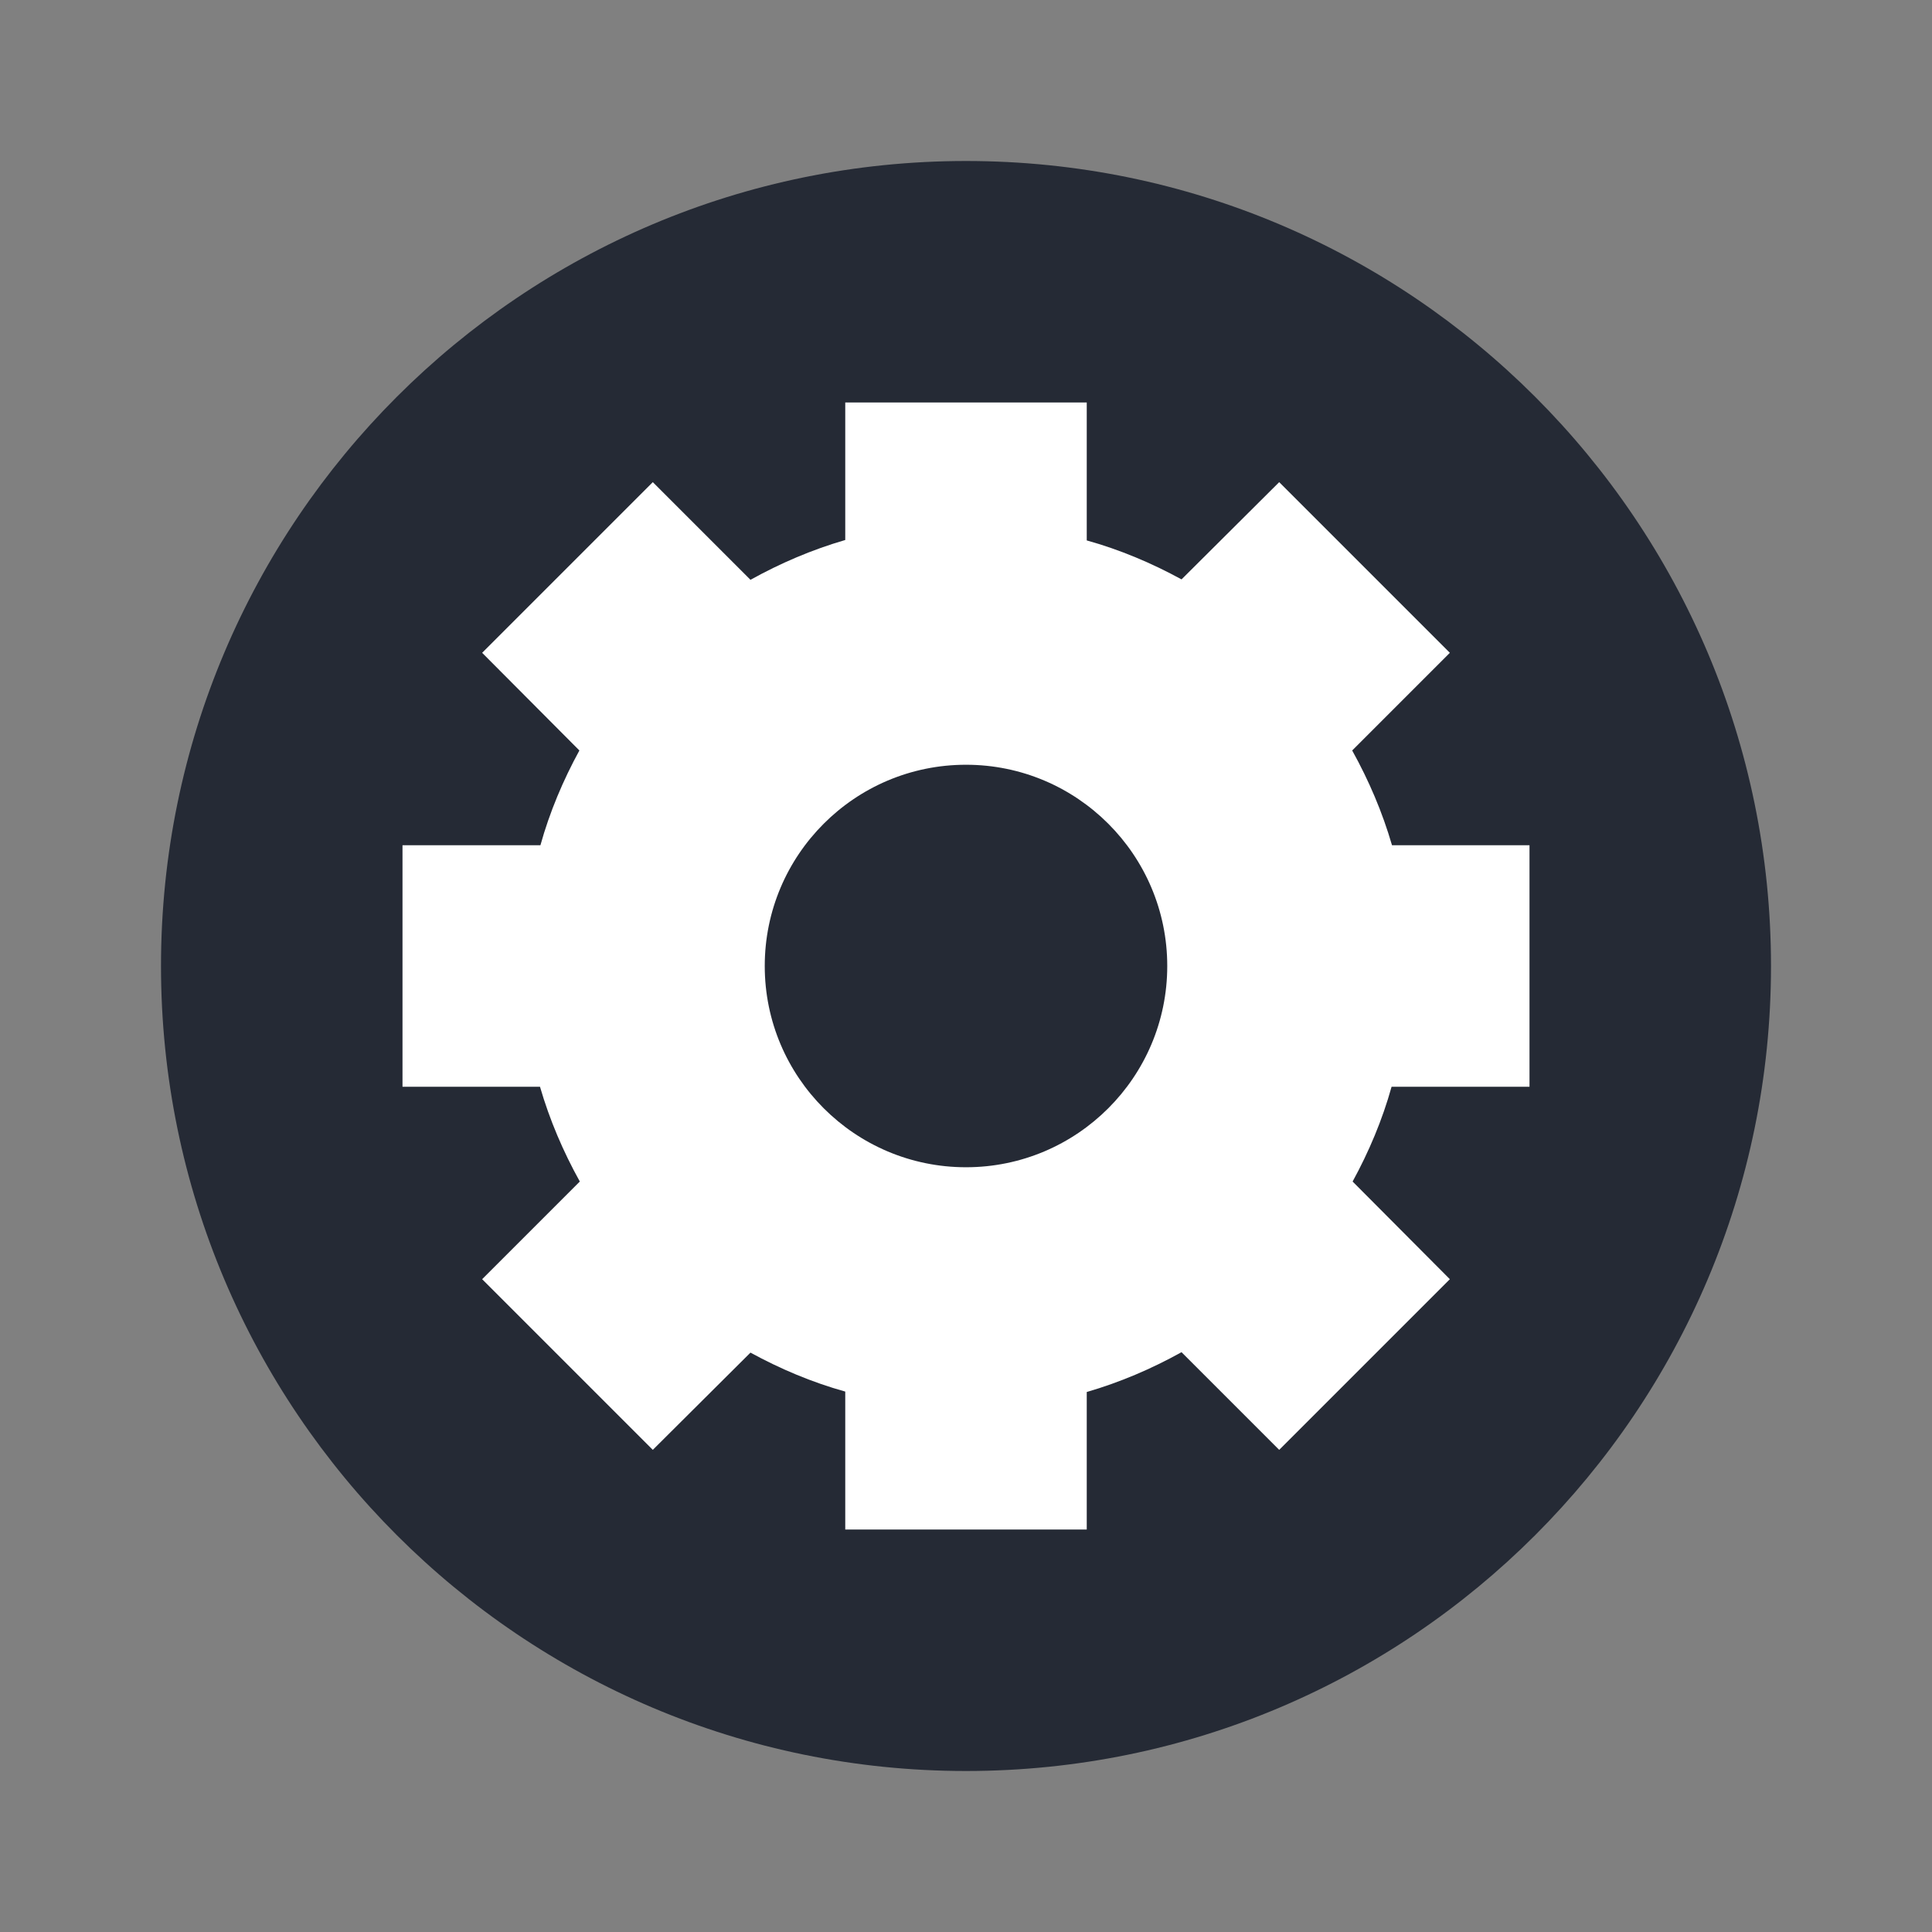 <svg xmlns="http://www.w3.org/2000/svg" width="18pt" height="18pt" version="1.1" viewBox="0 0 18 18">
 <rect x="0" y="0" width="18" height="18" fill="#808080" stroke="none"/>
 <g>
  <path style="fill:rgb(14.51%,16.471%,20.784%)" d="M 16.5 9 C 16.5 13.141 13.141 16.5 9 16.5 C 4.859 16.5 1.5 13.141 1.5 9 C 1.5 4.859 4.859 1.5 9 1.5 C 13.141 1.5 16.5 4.859 16.5 9 Z M 16.5 9"/>
  <path style="fill:rgb(100%,100%,100%)" d="M 7.875 3.75 L 7.875 5.031 C 7.566 5.121 7.273 5.246 6.992 5.402 L 6.082 4.492 L 4.492 6.082 L 5.398 6.992 C 5.246 7.27 5.121 7.566 5.035 7.875 L 3.75 7.875 L 3.75 10.125 L 5.031 10.125 C 5.121 10.434 5.246 10.727 5.402 11.008 L 4.492 11.918 L 6.082 13.508 L 6.992 12.602 C 7.27 12.754 7.566 12.879 7.875 12.965 L 7.875 14.25 L 10.125 14.25 L 10.125 12.969 C 10.434 12.879 10.727 12.754 11.008 12.598 L 11.918 13.508 L 13.508 11.918 L 12.602 11.008 C 12.754 10.73 12.879 10.434 12.965 10.125 L 14.25 10.125 L 14.25 7.875 L 12.969 7.875 C 12.879 7.566 12.754 7.273 12.598 6.992 L 13.508 6.082 L 11.918 4.492 L 11.008 5.398 C 10.73 5.246 10.434 5.121 10.125 5.035 L 10.125 3.75 Z M 9 7.125 C 10.035 7.125 10.875 7.965 10.875 9 C 10.875 10.035 10.035 10.875 9 10.875 C 7.965 10.875 7.125 10.035 7.125 9 C 7.125 7.965 7.965 7.125 9 7.125 Z M 9 7.125"/>
 </g>
</svg>
